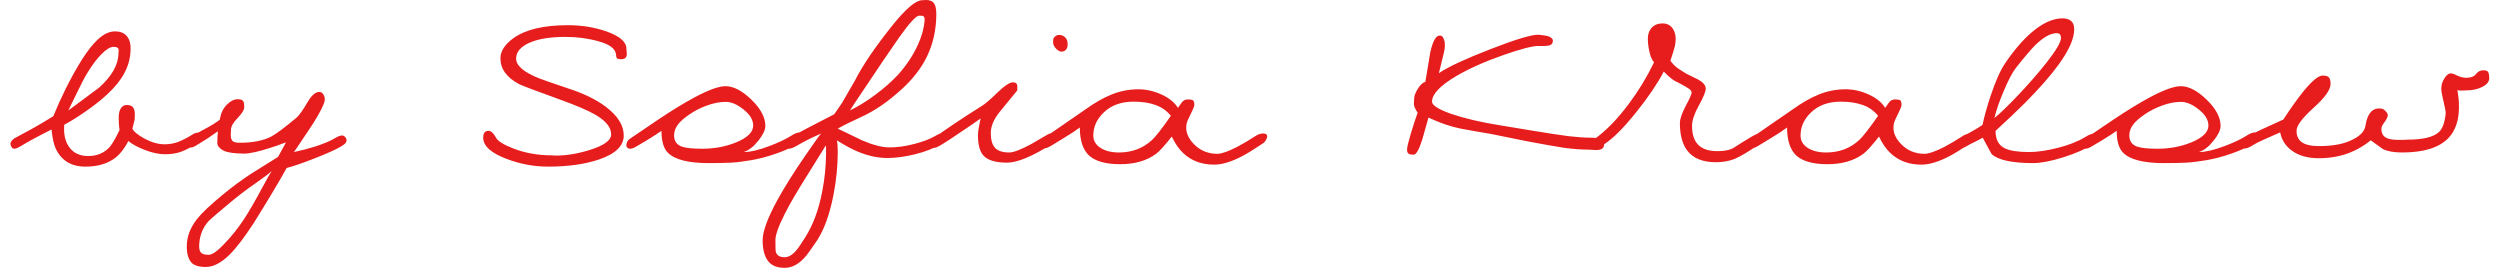 <?xml version="1.0" encoding="UTF-8"?> <svg xmlns="http://www.w3.org/2000/svg" width="181" height="20" viewBox="0 0 181 20" fill="none"><path d="M14.353 10.336C13.883 10.635 13.478 10.848 13.137 10.976C12.796 11.104 12.401 11.168 11.953 11.168C11.505 11.168 11.009 11.061 10.465 10.848C9.921 10.635 9.532 10.421 9.297 10.208C9.02 10.741 8.71 11.141 8.369 11.408C7.814 11.845 7.089 12.064 6.193 12.064C5.148 12.064 4.422 11.616 4.017 10.72C3.889 10.421 3.793 9.973 3.729 9.376C3.42 9.536 3.169 9.664 2.977 9.76C2.38 10.069 1.889 10.341 1.505 10.576C1.302 10.704 1.148 10.768 1.041 10.768C0.945 10.768 0.876 10.725 0.833 10.64C0.78 10.544 0.753 10.469 0.753 10.416C0.753 10.288 0.849 10.155 1.041 10.016C1.521 9.749 1.964 9.509 2.369 9.296C2.774 9.072 3.27 8.779 3.857 8.416C4.124 7.765 4.412 7.125 4.721 6.496C5.137 5.664 5.542 4.933 5.937 4.304C6.342 3.675 6.716 3.2 7.057 2.88C7.484 2.475 7.905 2.272 8.321 2.272C8.726 2.272 9.025 2.4 9.217 2.656C9.377 2.869 9.457 3.147 9.457 3.488C9.457 4.139 9.302 4.747 8.993 5.312C8.726 5.813 8.316 6.32 7.761 6.832C7.292 7.269 6.71 7.723 6.017 8.192C5.452 8.576 4.998 8.853 4.657 9.024C4.646 9.099 4.641 9.211 4.641 9.36C4.641 9.893 4.769 10.331 5.025 10.672C5.334 11.088 5.788 11.296 6.385 11.296C7.046 11.296 7.574 11.067 7.969 10.608C8.14 10.405 8.369 10.005 8.657 9.408C8.636 9.323 8.62 9.179 8.609 8.976C8.598 8.763 8.593 8.624 8.593 8.56C8.593 8.229 8.646 7.989 8.753 7.84C8.86 7.68 8.998 7.6 9.169 7.6C9.393 7.6 9.548 7.659 9.633 7.776C9.718 7.893 9.761 8.053 9.761 8.256C9.761 8.469 9.756 8.608 9.745 8.672C9.734 8.736 9.681 8.949 9.585 9.312C9.681 9.525 9.98 9.771 10.481 10.048C10.993 10.315 11.473 10.448 11.921 10.448C12.241 10.448 12.556 10.395 12.865 10.288C13.174 10.171 13.521 9.995 13.905 9.76C14.054 9.653 14.209 9.6 14.369 9.6C14.497 9.6 14.598 9.643 14.673 9.728C14.737 9.803 14.726 9.909 14.641 10.048C14.556 10.176 14.46 10.272 14.353 10.336ZM8.577 3.808C8.588 3.723 8.593 3.664 8.593 3.632C8.593 3.472 8.47 3.392 8.225 3.392C7.99 3.392 7.702 3.563 7.361 3.904C7.03 4.235 6.705 4.661 6.385 5.184C6.161 5.536 5.889 6.048 5.569 6.72C5.249 7.392 5.041 7.819 4.945 8C5.692 7.445 6.438 6.891 7.185 6.336C7.622 5.941 7.964 5.536 8.209 5.12C8.454 4.693 8.577 4.256 8.577 3.808ZM23.507 7.28C23.454 7.579 23.187 8.112 22.707 8.88C22.547 9.136 22.072 9.845 21.283 11.008C21.838 10.891 22.35 10.757 22.819 10.608C23.438 10.405 23.918 10.203 24.259 10C24.472 9.872 24.638 9.808 24.755 9.808C24.862 9.808 24.952 9.861 25.027 9.968C25.07 10.032 25.091 10.091 25.091 10.144C25.091 10.197 25.075 10.256 25.043 10.32C25.011 10.384 24.91 10.469 24.739 10.576C24.376 10.8 23.731 11.093 22.803 11.456C21.875 11.819 21.192 12.053 20.755 12.16C20.2 13.163 19.406 14.491 18.371 16.144C17.71 17.168 17.128 17.931 16.627 18.432C16.019 19.029 15.448 19.328 14.915 19.328C14.403 19.328 14.051 19.221 13.859 19.008C13.635 18.763 13.523 18.373 13.523 17.84C13.523 17.136 13.779 16.464 14.291 15.824C14.632 15.397 15.251 14.816 16.147 14.08C16.819 13.525 17.507 13.019 18.211 12.56C19.022 12.059 19.662 11.659 20.131 11.36L20.707 10.304C20.227 10.485 19.848 10.619 19.571 10.704C18.707 10.981 18.078 11.12 17.683 11.12C16.99 11.12 16.494 11.051 16.195 10.912C15.907 10.763 15.752 10.581 15.731 10.368C15.731 10.24 15.736 10.069 15.747 9.856C15.768 9.643 15.779 9.525 15.779 9.504C15.438 9.739 15.182 9.915 15.011 10.032C14.851 10.139 14.558 10.32 14.131 10.576C14.003 10.651 13.864 10.688 13.715 10.688C13.598 10.688 13.512 10.656 13.459 10.592C13.395 10.528 13.363 10.453 13.363 10.368C13.363 10.24 13.432 10.133 13.571 10.048C13.763 9.92 14.19 9.68 14.851 9.328C15.31 9.083 15.662 8.864 15.907 8.672C15.982 8.213 16.152 7.851 16.419 7.584C16.686 7.317 16.947 7.184 17.203 7.184C17.384 7.184 17.507 7.216 17.571 7.28C17.646 7.333 17.683 7.493 17.683 7.76C17.683 7.952 17.523 8.213 17.203 8.544C16.883 8.875 16.723 9.157 16.723 9.392C16.712 9.573 16.707 9.707 16.707 9.792C16.707 9.973 16.75 10.112 16.835 10.208C16.92 10.293 17.096 10.336 17.363 10.336C18.291 10.336 19.048 10.187 19.635 9.888C19.966 9.717 20.574 9.264 21.459 8.528C21.651 8.368 21.928 7.979 22.291 7.36C22.568 6.891 22.846 6.656 23.123 6.656C23.251 6.656 23.352 6.725 23.427 6.864C23.502 6.992 23.528 7.131 23.507 7.28ZM19.667 12.384C19.475 12.565 19.096 12.853 18.531 13.248C17.88 13.696 17.262 14.165 16.675 14.656C15.704 15.467 15.182 15.915 15.107 16C14.648 16.512 14.419 17.136 14.419 17.872C14.419 18.128 14.51 18.299 14.691 18.384C14.776 18.427 14.915 18.448 15.107 18.448C15.363 18.448 15.742 18.181 16.243 17.648C16.755 17.125 17.235 16.523 17.683 15.84C18.046 15.285 18.504 14.491 19.059 13.456C19.294 13.019 19.496 12.661 19.667 12.384ZM45.351 3.52C45.372 3.712 45.383 3.84 45.383 3.904C45.383 4.16 45.244 4.288 44.967 4.288C44.764 4.288 44.652 4.245 44.631 4.16C44.62 4.064 44.604 3.963 44.583 3.856C44.498 3.483 44.082 3.195 43.335 2.992C42.588 2.779 41.788 2.672 40.935 2.672C39.826 2.672 38.951 2.816 38.311 3.104C37.682 3.392 37.367 3.771 37.367 4.24C37.367 4.763 37.943 5.248 39.095 5.696C39.223 5.749 39.9 5.984 41.127 6.4C42.258 6.763 43.175 7.211 43.879 7.744C44.732 8.395 45.159 9.083 45.159 9.808C45.159 10.565 44.556 11.147 43.351 11.552C42.338 11.893 41.111 12.064 39.671 12.064C38.658 12.064 37.66 11.877 36.679 11.504C35.548 11.077 34.983 10.565 34.983 9.968C34.983 9.637 35.111 9.472 35.367 9.472C35.548 9.472 35.73 9.637 35.911 9.968C36.039 10.213 36.444 10.469 37.127 10.736C37.991 11.077 38.94 11.248 39.975 11.248C40.092 11.259 40.183 11.264 40.247 11.264C41.026 11.264 41.852 11.125 42.727 10.848C43.74 10.528 44.247 10.155 44.247 9.728C44.247 9.227 43.874 8.757 43.127 8.32C42.604 8.011 41.735 7.637 40.519 7.2C38.78 6.571 37.804 6.203 37.591 6.096C36.684 5.616 36.231 4.992 36.231 4.224C36.231 3.712 36.535 3.232 37.143 2.784C38.018 2.144 39.34 1.824 41.111 1.824C42.114 1.824 43.042 1.973 43.895 2.272C44.866 2.613 45.351 3.029 45.351 3.52ZM57.667 10.448C57.325 10.672 56.835 10.896 56.195 11.12C55.555 11.344 54.947 11.504 54.371 11.6C53.805 11.696 53.325 11.755 52.931 11.776C52.536 11.797 51.992 11.808 51.299 11.808C49.816 11.808 48.829 11.552 48.339 11.04C48.04 10.731 47.891 10.208 47.891 9.472C47.667 9.632 47.32 9.856 46.851 10.144C46.509 10.347 46.248 10.501 46.067 10.608C45.896 10.715 45.747 10.768 45.619 10.768C45.512 10.768 45.432 10.725 45.379 10.64C45.336 10.576 45.336 10.48 45.379 10.352C45.421 10.213 45.496 10.112 45.603 10.048C46.264 9.6 46.925 9.152 47.587 8.704C48.621 8.011 49.517 7.461 50.275 7.056C51.288 6.512 52.04 6.24 52.531 6.24C53.107 6.24 53.731 6.565 54.403 7.216C55.075 7.867 55.411 8.501 55.411 9.12C55.411 9.408 55.24 9.765 54.899 10.192C54.557 10.619 54.205 10.891 53.843 11.008C54.323 11.008 54.941 10.864 55.699 10.576C56.328 10.341 56.84 10.101 57.235 9.856C57.512 9.675 57.736 9.584 57.907 9.584C58.003 9.584 58.072 9.616 58.115 9.68C58.168 9.744 58.195 9.797 58.195 9.84C58.195 9.925 58.157 10.016 58.083 10.112C58.008 10.197 57.869 10.309 57.667 10.448ZM54.531 9.088C54.531 8.683 54.301 8.299 53.843 7.936C53.384 7.563 52.952 7.376 52.547 7.376C52.12 7.376 51.672 7.461 51.203 7.632C50.744 7.792 50.312 8.011 49.907 8.288C49.555 8.533 49.299 8.752 49.139 8.944C48.915 9.211 48.803 9.499 48.803 9.808C48.803 10.203 48.984 10.469 49.347 10.608C49.635 10.715 50.136 10.768 50.851 10.768C51.715 10.768 52.52 10.619 53.267 10.32C54.109 9.979 54.531 9.568 54.531 9.088ZM65.278 6.464C64.307 7.349 63.358 8.005 62.43 8.432C61.662 8.784 61.07 9.077 60.654 9.312C61.806 9.867 62.403 10.155 62.446 10.176C63.224 10.507 63.88 10.672 64.414 10.672C64.947 10.672 65.528 10.592 66.158 10.432C66.787 10.272 67.288 10.085 67.662 9.872C67.8 9.787 67.923 9.723 68.03 9.68C68.147 9.627 68.243 9.6 68.318 9.6C68.392 9.6 68.467 9.637 68.542 9.712C68.563 9.733 68.579 9.765 68.59 9.808C68.611 9.851 68.622 9.893 68.622 9.936C68.622 10.011 68.59 10.085 68.526 10.16C68.462 10.235 68.376 10.304 68.27 10.368C67.662 10.72 66.99 10.987 66.254 11.168C65.518 11.349 64.851 11.44 64.254 11.44C63.571 11.44 62.867 11.291 62.142 10.992C61.694 10.811 61.176 10.533 60.59 10.16C60.633 10.373 60.654 10.651 60.654 10.992C60.654 12.016 60.547 13.072 60.334 14.16C60.056 15.557 59.657 16.651 59.134 17.44C58.792 17.941 58.547 18.288 58.398 18.48C57.907 19.088 57.379 19.392 56.814 19.392C56.238 19.392 55.827 19.216 55.582 18.864C55.337 18.523 55.214 18.032 55.214 17.392C55.214 16.752 55.577 15.771 56.302 14.448C56.814 13.52 57.496 12.437 58.35 11.2C59.054 10.176 59.422 9.664 59.454 9.664C59.048 9.845 58.728 9.995 58.494 10.112C58.259 10.229 57.977 10.384 57.646 10.576C57.422 10.704 57.246 10.768 57.118 10.768C57.043 10.768 56.984 10.741 56.942 10.688C56.889 10.624 56.862 10.555 56.862 10.48C56.862 10.309 56.953 10.165 57.134 10.048C57.529 9.781 58.019 9.499 58.606 9.2C59.203 8.891 59.8 8.581 60.398 8.272C60.579 8.005 60.766 7.733 60.958 7.456C60.99 7.403 61.304 6.859 61.902 5.824C62.446 4.747 63.352 3.413 64.622 1.824C65.593 0.619 66.307 0.016 66.766 0.016C66.894 0.005 66.99 -9.53674e-07 67.054 -9.53674e-07C67.267 -9.53674e-07 67.433 0.053 67.55 0.16C67.71 0.309 67.79 0.587 67.79 0.992C67.79 2.133 67.561 3.173 67.102 4.112C66.697 4.944 66.088 5.728 65.278 6.464ZM66.926 1.632C66.936 1.579 66.942 1.531 66.942 1.488C66.942 1.445 66.942 1.413 66.942 1.392C66.942 1.285 66.915 1.216 66.862 1.184C66.808 1.141 66.702 1.125 66.542 1.136C66.329 1.136 65.849 1.659 65.102 2.704C64.558 3.504 64.147 4.101 63.87 4.496C63.496 5.051 63.129 5.6 62.766 6.144C62.041 7.221 61.63 7.84 61.534 8C62.142 7.701 62.761 7.317 63.39 6.848C64.019 6.379 64.563 5.899 65.022 5.408C65.63 4.725 66.105 4.011 66.446 3.264C66.713 2.677 66.873 2.133 66.926 1.632ZM58.286 17.2C58.862 16.304 59.278 15.184 59.534 13.84C59.715 12.901 59.806 11.973 59.806 11.056V10.688C59.795 10.613 59.79 10.56 59.79 10.528C59.694 10.688 59.219 11.451 58.366 12.816C57.694 13.883 57.176 14.773 56.814 15.488C56.334 16.437 56.11 17.093 56.142 17.456C56.142 17.872 56.147 18.112 56.158 18.176C56.211 18.475 56.43 18.624 56.814 18.624C57.134 18.624 57.459 18.4 57.79 17.952C57.918 17.771 58.083 17.52 58.286 17.2ZM77.013 3.712C76.842 3.776 76.671 3.728 76.501 3.568C76.33 3.397 76.245 3.237 76.245 3.088C76.245 2.949 76.25 2.859 76.26 2.816C76.271 2.763 76.314 2.704 76.388 2.64C76.474 2.565 76.57 2.528 76.677 2.528C76.805 2.528 76.916 2.56 77.013 2.624C77.204 2.741 77.3 2.939 77.3 3.216C77.3 3.461 77.204 3.627 77.013 3.712ZM76.228 10.384C75.471 10.864 74.82 11.216 74.276 11.44C73.733 11.664 73.279 11.776 72.916 11.776C72.085 11.776 71.514 11.605 71.204 11.264C70.938 10.976 70.805 10.485 70.805 9.792C70.805 9.621 70.826 9.429 70.868 9.216C70.911 8.992 70.954 8.779 70.996 8.576C70.516 8.917 70.138 9.179 69.861 9.36C69.039 9.925 68.426 10.325 68.02 10.56C67.839 10.667 67.668 10.72 67.508 10.72C67.423 10.72 67.365 10.693 67.332 10.64C67.29 10.587 67.269 10.528 67.269 10.464C67.269 10.325 67.359 10.187 67.54 10.048C68.415 9.397 69.599 8.603 71.093 7.664C71.327 7.525 71.711 7.195 72.245 6.672C72.703 6.235 73.044 6 73.269 5.968C73.428 5.957 73.53 5.979 73.573 6.032C73.626 6.075 73.653 6.16 73.653 6.288V6.544C73.162 7.141 72.73 7.669 72.356 8.128C71.941 8.651 71.733 9.152 71.733 9.632C71.733 10.112 71.834 10.469 72.037 10.704C72.25 10.928 72.597 11.04 73.076 11.04C73.375 11.04 73.903 10.837 74.66 10.432C74.788 10.357 75.109 10.171 75.621 9.872C75.898 9.691 76.143 9.6 76.356 9.6C76.453 9.6 76.522 9.632 76.564 9.696C76.607 9.749 76.629 9.803 76.629 9.856C76.629 9.941 76.586 10.037 76.501 10.144C76.426 10.24 76.335 10.32 76.228 10.384ZM87.909 11.92C87.002 11.92 86.255 11.643 85.668 11.088C85.359 10.8 85.082 10.4 84.837 9.888C84.325 10.539 83.946 10.955 83.701 11.136C83.028 11.637 82.159 11.888 81.093 11.888C80.079 11.888 79.338 11.685 78.868 11.28C78.41 10.864 78.18 10.181 78.18 9.232C77.892 9.445 77.519 9.691 77.061 9.968C76.975 10.021 76.66 10.213 76.117 10.544C75.903 10.672 75.749 10.736 75.653 10.736C75.578 10.736 75.514 10.693 75.46 10.608C75.397 10.523 75.365 10.448 75.365 10.384C75.365 10.224 75.487 10.059 75.733 9.888L78.564 7.936C79.247 7.445 79.892 7.077 80.501 6.832C81.119 6.587 81.759 6.464 82.421 6.464C82.975 6.464 83.525 6.587 84.069 6.832C84.623 7.077 85.028 7.403 85.284 7.808C85.412 7.627 85.503 7.499 85.556 7.424C85.663 7.275 85.807 7.2 85.989 7.2C86.213 7.2 86.346 7.227 86.388 7.28C86.442 7.323 86.469 7.435 86.469 7.616C86.469 7.701 86.341 8 86.085 8.512C85.957 8.768 85.892 8.96 85.892 9.088C85.839 9.547 86.015 9.989 86.421 10.416C86.879 10.896 87.45 11.136 88.132 11.136C88.442 11.136 88.927 10.965 89.588 10.624C89.994 10.411 90.426 10.155 90.885 9.856C91.076 9.728 91.263 9.664 91.445 9.664C91.573 9.664 91.663 9.696 91.716 9.76C91.759 9.835 91.749 9.941 91.684 10.08C91.621 10.219 91.535 10.32 91.428 10.384C90.831 10.789 90.33 11.099 89.924 11.312C89.146 11.717 88.474 11.92 87.909 11.92ZM84.772 8.384C84.463 8.011 84.09 7.749 83.653 7.6C83.215 7.44 82.687 7.36 82.069 7.36C81.162 7.36 80.436 7.627 79.892 8.16C79.402 8.64 79.156 9.189 79.156 9.808C79.156 10.181 79.327 10.48 79.668 10.704C80.02 10.928 80.469 11.04 81.013 11.04C81.951 11.04 82.746 10.741 83.397 10.144C83.674 9.888 84.132 9.301 84.772 8.384ZM116.126 10.56C116.105 10.667 116.041 10.747 115.934 10.8C115.838 10.843 115.716 10.864 115.566 10.864C115.502 10.864 115.401 10.859 115.262 10.848C115.124 10.837 115.028 10.832 114.974 10.832C114.462 10.832 113.892 10.789 113.262 10.704C112.633 10.608 111.753 10.453 110.622 10.24C109.961 10.112 109.065 9.931 107.934 9.696C106.921 9.525 106.196 9.397 105.758 9.312C105.012 9.163 104.233 8.896 103.422 8.512C103.241 9.173 103.092 9.701 102.974 10.096C102.74 10.832 102.532 11.2 102.35 11.2C102.201 11.2 102.084 11.179 101.998 11.136C101.913 11.093 101.87 10.992 101.87 10.832C101.87 10.672 101.961 10.288 102.142 9.68C102.324 9.072 102.489 8.565 102.638 8.16C102.457 7.883 102.366 7.68 102.366 7.552C102.377 7.424 102.382 7.296 102.382 7.168C102.382 6.965 102.468 6.725 102.638 6.448C102.809 6.16 102.996 5.984 103.198 5.92C103.316 5.216 103.433 4.507 103.55 3.792C103.742 2.949 103.977 2.544 104.254 2.576C104.372 2.576 104.457 2.645 104.51 2.784C104.574 2.923 104.606 3.061 104.606 3.2C104.628 3.371 104.58 3.68 104.462 4.128C104.292 4.789 104.196 5.179 104.174 5.296C104.857 4.837 106.094 4.261 107.886 3.568C109.689 2.864 110.852 2.512 111.374 2.512C111.758 2.555 111.982 2.587 112.046 2.608C112.302 2.683 112.43 2.805 112.43 2.976C112.409 3.125 112.345 3.221 112.238 3.264C112.142 3.307 111.993 3.328 111.79 3.328H111.374C110.948 3.328 110.121 3.541 108.894 3.968C107.518 4.448 106.366 4.96 105.438 5.504C104.265 6.197 103.678 6.816 103.678 7.36C103.678 7.627 104.153 7.925 105.102 8.256C106.052 8.576 107.188 8.843 108.51 9.056C109.417 9.205 110.254 9.344 111.022 9.472C112.057 9.643 112.894 9.771 113.534 9.856C114.174 9.931 114.708 9.968 115.134 9.968C115.806 9.968 116.142 10.112 116.142 10.4C116.142 10.475 116.137 10.528 116.126 10.56ZM127.336 10.464C126.578 10.987 125.997 11.333 125.592 11.504C125.186 11.664 124.733 11.744 124.232 11.744C123.272 11.744 122.578 11.461 122.152 10.896C121.8 10.427 121.624 9.765 121.624 8.912C121.624 8.624 121.762 8.213 122.04 7.68C122.328 7.147 122.472 6.821 122.472 6.704C122.472 6.619 122.418 6.533 122.312 6.448C122.205 6.363 121.938 6.208 121.512 5.984C121.33 5.909 121.165 5.813 121.016 5.696C120.866 5.579 120.68 5.408 120.456 5.184C119.997 6.059 119.336 7.035 118.472 8.112C117.458 9.381 116.616 10.197 115.944 10.56C115.741 10.667 115.57 10.72 115.431 10.72C115.335 10.72 115.266 10.699 115.223 10.656C115.17 10.603 115.143 10.539 115.143 10.464C115.143 10.336 115.229 10.213 115.399 10.096C116.253 9.499 117.106 8.624 117.96 7.472C118.653 6.544 119.25 5.557 119.752 4.512C119.602 4.341 119.49 4.085 119.416 3.744C119.341 3.403 119.304 3.088 119.304 2.8C119.304 2.523 119.373 2.288 119.512 2.096C119.704 1.829 119.992 1.696 120.376 1.696C120.717 1.696 120.973 1.84 121.144 2.128C121.261 2.331 121.32 2.56 121.32 2.816C121.32 2.987 121.298 3.168 121.256 3.36C121.213 3.541 121.106 3.888 120.936 4.4C121.096 4.613 121.261 4.784 121.432 4.912C121.56 5.008 121.784 5.152 122.104 5.344C122.381 5.483 122.664 5.621 122.952 5.76C123.314 5.963 123.496 6.181 123.496 6.416C123.496 6.629 123.33 7.035 123 7.632C122.669 8.229 122.504 8.72 122.504 9.104C122.504 9.68 122.632 10.117 122.888 10.416C123.186 10.768 123.672 10.944 124.344 10.944C124.813 10.944 125.186 10.875 125.464 10.736C125.922 10.437 126.386 10.149 126.856 9.872C127.101 9.723 127.314 9.648 127.496 9.648C127.581 9.648 127.64 9.68 127.672 9.744C127.714 9.808 127.736 9.877 127.736 9.952C127.736 10.101 127.602 10.272 127.336 10.464ZM120.28 3.632C120.12 3.376 120.04 3.157 120.04 2.976C120.061 2.848 120.082 2.757 120.104 2.704C120.136 2.64 120.194 2.603 120.28 2.592C120.365 2.592 120.429 2.635 120.472 2.72C120.525 2.795 120.552 2.885 120.552 2.992C120.552 3.099 120.52 3.211 120.456 3.328C120.392 3.445 120.333 3.547 120.28 3.632ZM139.112 11.92C138.205 11.92 137.458 11.643 136.872 11.088C136.562 10.8 136.285 10.4 136.04 9.888C135.528 10.539 135.149 10.955 134.904 11.136C134.232 11.637 133.362 11.888 132.296 11.888C131.282 11.888 130.541 11.685 130.072 11.28C129.613 10.864 129.384 10.181 129.384 9.232C129.096 9.445 128.722 9.691 128.264 9.968C128.178 10.021 127.864 10.213 127.32 10.544C127.106 10.672 126.952 10.736 126.856 10.736C126.781 10.736 126.717 10.693 126.664 10.608C126.6 10.523 126.568 10.448 126.568 10.384C126.568 10.224 126.69 10.059 126.936 9.888L129.768 7.936C130.45 7.445 131.096 7.077 131.704 6.832C132.322 6.587 132.962 6.464 133.624 6.464C134.178 6.464 134.728 6.587 135.272 6.832C135.826 7.077 136.232 7.403 136.488 7.808C136.616 7.627 136.706 7.499 136.76 7.424C136.866 7.275 137.01 7.2 137.192 7.2C137.416 7.2 137.549 7.227 137.592 7.28C137.645 7.323 137.672 7.435 137.672 7.616C137.672 7.701 137.544 8 137.288 8.512C137.16 8.768 137.096 8.96 137.096 9.088C137.042 9.547 137.218 9.989 137.624 10.416C138.082 10.896 138.653 11.136 139.336 11.136C139.645 11.136 140.13 10.965 140.792 10.624C141.197 10.411 141.629 10.155 142.088 9.856C142.28 9.728 142.466 9.664 142.648 9.664C142.776 9.664 142.866 9.696 142.92 9.76C142.962 9.835 142.952 9.941 142.888 10.08C142.824 10.219 142.738 10.32 142.632 10.384C142.034 10.789 141.533 11.099 141.128 11.312C140.349 11.717 139.677 11.92 139.112 11.92ZM135.976 8.384C135.666 8.011 135.293 7.749 134.856 7.6C134.418 7.44 133.89 7.36 133.272 7.36C132.365 7.36 131.64 7.627 131.096 8.16C130.605 8.64 130.36 9.189 130.36 9.808C130.36 10.181 130.53 10.48 130.872 10.704C131.224 10.928 131.672 11.04 132.216 11.04C133.154 11.04 133.949 10.741 134.6 10.144C134.877 9.888 135.336 9.301 135.976 8.384ZM151.629 10.4C151.011 10.784 150.259 11.115 149.373 11.392C148.488 11.669 147.763 11.808 147.197 11.808C145.693 11.808 144.696 11.595 144.205 11.168C144.184 11.147 143.965 10.747 143.549 9.968C143.453 10.032 143.24 10.144 142.909 10.304C142.707 10.4 142.536 10.491 142.397 10.576C142.195 10.704 142.008 10.768 141.837 10.768C141.741 10.768 141.677 10.736 141.645 10.672C141.603 10.597 141.581 10.517 141.581 10.432C141.581 10.315 141.661 10.197 141.821 10.08C142.045 9.92 142.403 9.707 142.893 9.44C143.107 9.323 143.32 9.189 143.533 9.04C143.683 8.357 143.88 7.653 144.125 6.928C144.477 5.872 144.824 5.093 145.165 4.592C145.805 3.643 146.451 2.891 147.101 2.336C147.891 1.664 148.632 1.328 149.325 1.328C149.592 1.328 149.8 1.392 149.949 1.52C150.099 1.648 150.173 1.851 150.173 2.128C150.173 2.789 149.795 3.643 149.037 4.688C148.472 5.467 147.667 6.384 146.621 7.44C146.003 8.059 145.288 8.736 144.477 9.472C144.477 10.101 144.701 10.523 145.149 10.736C145.523 10.917 146.104 11.008 146.893 11.008C147.491 11.008 148.189 10.907 148.989 10.704C149.789 10.501 150.451 10.24 150.973 9.92C151.123 9.824 151.261 9.755 151.389 9.712C151.528 9.669 151.645 9.648 151.741 9.648C151.837 9.648 151.907 9.675 151.949 9.728C152.003 9.781 152.029 9.851 152.029 9.936C152.029 10.085 151.896 10.24 151.629 10.4ZM148.909 2.4C148.461 2.4 147.939 2.693 147.341 3.28C147.043 3.579 146.584 4.117 145.965 4.896C145.699 5.237 145.4 5.803 145.069 6.592C144.739 7.371 144.515 8.021 144.397 8.544C144.771 8.245 145.331 7.707 146.077 6.928C146.877 6.085 147.576 5.285 148.173 4.528C148.867 3.643 149.213 3.051 149.213 2.752C149.213 2.517 149.112 2.4 148.909 2.4ZM163.026 10.448C162.685 10.672 162.194 10.896 161.554 11.12C160.914 11.344 160.306 11.504 159.73 11.6C159.165 11.696 158.685 11.755 158.29 11.776C157.895 11.797 157.351 11.808 156.658 11.808C155.175 11.808 154.189 11.552 153.698 11.04C153.399 10.731 153.25 10.208 153.25 9.472C153.026 9.632 152.679 9.856 152.21 10.144C151.869 10.347 151.607 10.501 151.426 10.608C151.255 10.715 151.106 10.768 150.978 10.768C150.871 10.768 150.791 10.725 150.738 10.64C150.695 10.576 150.695 10.48 150.738 10.352C150.781 10.213 150.855 10.112 150.962 10.048C151.623 9.6 152.285 9.152 152.946 8.704C153.981 8.011 154.877 7.461 155.634 7.056C156.647 6.512 157.399 6.24 157.89 6.24C158.466 6.24 159.09 6.565 159.762 7.216C160.434 7.867 160.77 8.501 160.77 9.12C160.77 9.408 160.599 9.765 160.258 10.192C159.917 10.619 159.565 10.891 159.202 11.008C159.682 11.008 160.301 10.864 161.058 10.576C161.687 10.341 162.199 10.101 162.594 9.856C162.871 9.675 163.095 9.584 163.266 9.584C163.362 9.584 163.431 9.616 163.474 9.68C163.527 9.744 163.554 9.797 163.554 9.84C163.554 9.925 163.517 10.016 163.442 10.112C163.367 10.197 163.229 10.309 163.026 10.448ZM159.89 9.088C159.89 8.683 159.661 8.299 159.202 7.936C158.743 7.563 158.311 7.376 157.906 7.376C157.479 7.376 157.031 7.461 156.562 7.632C156.103 7.792 155.671 8.011 155.266 8.288C154.914 8.533 154.658 8.752 154.498 8.944C154.274 9.211 154.162 9.499 154.162 9.808C154.162 10.203 154.343 10.469 154.706 10.608C154.994 10.715 155.495 10.768 156.21 10.768C157.074 10.768 157.879 10.619 158.626 10.32C159.469 9.979 159.89 9.568 159.89 9.088ZM180.221 5.696C180.2 5.941 180.024 6.144 179.693 6.304C179.363 6.464 178.984 6.544 178.557 6.544C178.376 6.555 178.248 6.56 178.173 6.56C178.067 6.56 177.981 6.544 177.917 6.512C177.949 6.704 177.976 6.901 177.997 7.104C178.019 7.307 178.029 7.52 178.029 7.744C178.029 8.715 177.773 9.467 177.261 10C176.589 10.693 175.475 11.04 173.917 11.04C173.309 11.04 172.84 10.955 172.509 10.784C172.456 10.752 172.168 10.544 171.645 10.16C171.165 10.544 170.669 10.837 170.157 11.04C169.464 11.317 168.707 11.456 167.885 11.456C167.075 11.456 166.419 11.269 165.917 10.896C165.469 10.565 165.192 10.128 165.085 9.584C164.563 9.808 164.152 9.989 163.853 10.128C163.555 10.256 163.288 10.395 163.053 10.544C162.829 10.683 162.653 10.752 162.525 10.752C162.44 10.752 162.371 10.725 162.317 10.672C162.253 10.608 162.221 10.544 162.221 10.48C162.221 10.309 162.333 10.149 162.557 10C162.856 9.808 163.224 9.611 163.661 9.408C164.205 9.163 164.755 8.912 165.309 8.656C165.875 7.792 166.376 7.093 166.813 6.56C167.411 5.835 167.859 5.472 168.157 5.472C168.403 5.472 168.557 5.52 168.621 5.616C168.696 5.701 168.733 5.856 168.733 6.08C168.733 6.496 168.323 7.072 167.501 7.808C166.68 8.544 166.269 9.099 166.269 9.472C166.269 9.92 166.456 10.229 166.829 10.4C167.085 10.517 167.437 10.576 167.885 10.576C168.781 10.576 169.512 10.459 170.077 10.224C170.813 9.915 171.208 9.536 171.261 9.088C171.4 8.213 171.763 7.803 172.349 7.856C172.477 7.856 172.595 7.915 172.701 8.032C172.819 8.139 172.877 8.245 172.877 8.352C172.867 8.491 172.76 8.693 172.557 8.96C172.461 9.088 172.413 9.216 172.413 9.344C172.413 9.664 172.547 9.883 172.813 10C173.005 10.085 173.293 10.128 173.677 10.128C173.773 10.128 173.869 10.128 173.965 10.128C174.072 10.128 174.173 10.123 174.269 10.112C175.421 10.112 176.195 9.925 176.589 9.552C176.845 9.307 177.005 8.853 177.069 8.192C177.069 8.053 177 7.696 176.861 7.12C176.787 6.811 176.749 6.576 176.749 6.416C176.749 6.309 176.765 6.187 176.797 6.048C176.84 5.909 176.915 5.76 177.021 5.6C177.139 5.429 177.267 5.333 177.405 5.312C177.512 5.301 177.677 5.355 177.901 5.472C178.136 5.579 178.355 5.632 178.557 5.632C178.888 5.632 179.123 5.541 179.261 5.36C179.4 5.179 179.576 5.088 179.789 5.088C179.992 5.088 180.115 5.141 180.157 5.248C180.2 5.344 180.221 5.493 180.221 5.696Z" fill="#E71D1D"></path></svg> 